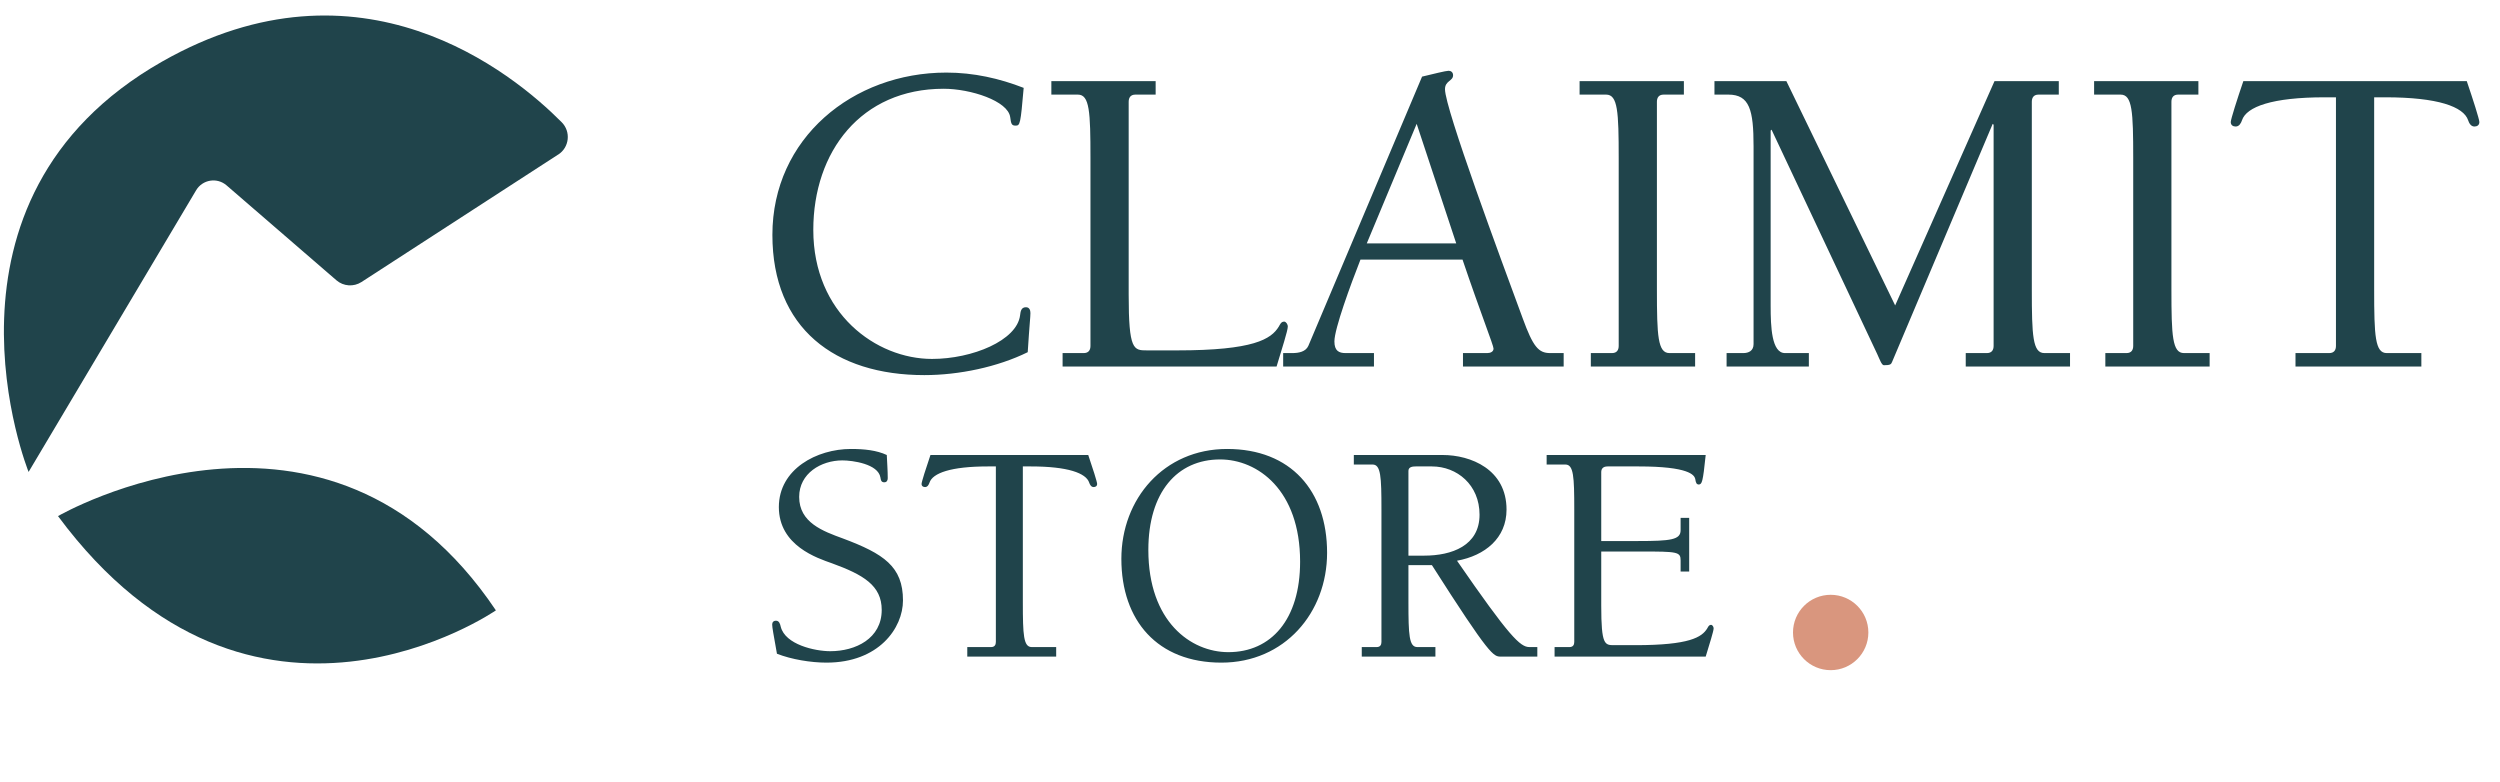 <svg width="483" height="151" viewBox="0 0 483 151" fill="none" xmlns="http://www.w3.org/2000/svg">
<path d="M107.855 29.848L69.835 54.489C68.331 55.46 66.361 55.327 65.003 54.156L43.77 35.811C41.933 34.227 39.124 34.68 37.886 36.77L5.523 91.177C5.523 91.177 -15.683 38.62 31.336 11.889C69.635 -9.89 98.963 13.993 108.521 23.617C110.331 25.441 110.012 28.463 107.855 29.861V29.848Z" fill="#20444B"/>
<path d="M11.207 99.71C11.207 99.71 63.298 69.518 95.807 117.922C95.807 117.922 48.788 150.417 11.207 99.71Z" fill="#20444B"/>
<path d="M197.775 16.976C197.167 24.01 197.08 24.271 196.212 24.271C195.43 24.271 195.343 23.923 195.169 22.621C194.735 19.494 187.527 17.149 182.316 17.149C166.336 17.149 157.13 29.308 157.13 44.419C157.13 60.573 169.289 69.345 180.058 69.345C187.874 69.345 196.472 65.784 197.08 60.921C197.167 60.226 197.254 59.357 198.209 59.357C198.904 59.357 199.078 59.965 199.078 60.486C199.078 61.268 198.904 62.571 198.556 68.042C192.738 70.908 185.269 72.471 178.581 72.471C161.299 72.471 149.227 63.439 149.227 45.375C149.227 26.703 164.773 14.023 182.837 14.023C188.135 14.023 193.085 15.152 197.775 16.976ZM223.271 15.673V18.278H219.363C218.407 18.278 218.06 18.886 218.06 19.668V56.926C218.06 67.695 219.015 67.695 221.621 67.695H227.44C242.204 67.695 245.591 65.524 247.067 63.092C247.328 62.658 247.501 62.136 248.109 62.136C248.457 62.136 248.804 62.658 248.804 63.092C248.804 63.873 247.675 67.347 246.633 70.821H205.293V68.216H209.375C210.331 68.216 210.678 67.608 210.678 66.826V30.524C210.678 21.578 210.504 18.278 208.246 18.278H203.122V15.673H223.271ZM282.559 50.151H262.844C260.934 55.015 257.807 63.526 257.807 65.958C257.807 67.782 258.676 68.216 259.978 68.216H265.45V70.821H247.907V68.216H249.644C250.946 68.216 252.249 67.955 252.77 66.826L274.743 14.804C276.914 14.283 279.346 13.675 279.867 13.675C280.301 13.675 280.735 13.936 280.735 14.544C280.735 15.673 279.172 15.586 279.172 17.236C279.172 20.971 289.941 49.978 294.197 61.529C296.194 67 297.236 68.216 299.494 68.216H302.1V70.821H282.646V68.216H287.336C287.944 68.216 288.551 67.955 288.551 67.347C288.551 66.739 286.12 60.66 282.559 50.151ZM281.343 47.025L273.7 23.923L264.06 47.025H281.343ZM320.115 19.668V55.97C320.115 64.916 320.289 68.216 322.547 68.216H327.497V70.821H307.349V68.216H311.431C312.386 68.216 312.733 67.608 312.733 66.826V30.524C312.733 21.578 312.56 18.278 310.301 18.278H305.177V15.673H325.326V18.278H321.418C320.463 18.278 320.115 18.886 320.115 19.668ZM397.758 15.673V18.278H393.85C392.895 18.278 392.547 18.886 392.547 19.668V55.97C392.547 64.916 392.721 68.216 394.979 68.216H399.929V70.821H379.781V68.216H383.863C384.818 68.216 385.165 67.608 385.165 66.826V24.097L384.992 23.923L365.538 69.953C365.364 70.387 365.19 70.561 363.974 70.561C363.54 70.561 363.193 69.519 362.672 68.389L342.262 25.052L342.089 25.226V59.097C342.089 63.092 342.262 68.216 344.868 68.216H349.471V70.821H333.577V68.216H336.791C337.833 68.216 338.788 67.782 338.788 66.479V28.266C338.788 21.231 338.007 18.278 333.925 18.278H331.233V15.673H345.128L366.145 59.01L385.339 15.673H397.758ZM419.519 19.668V55.97C419.519 64.916 419.693 68.216 421.951 68.216H426.901V70.821H406.752V68.216H410.834C411.79 68.216 412.137 67.608 412.137 66.826V30.524C412.137 21.578 411.963 18.278 409.705 18.278H404.581V15.673H424.73V18.278H420.822C419.866 18.278 419.519 18.886 419.519 19.668ZM458.688 18.799V55.97C458.688 64.916 458.862 68.216 461.12 68.216H467.807V70.821H443.49V68.216H450.003C450.959 68.216 451.306 67.608 451.306 66.826V18.799H449.135C438.974 18.799 434.023 20.623 433.155 23.229C432.981 23.75 432.634 24.444 431.939 24.444C431.418 24.444 430.984 24.184 430.984 23.576C430.984 23.055 432.2 19.233 433.415 15.673H476.579C477.795 19.233 479.011 23.055 479.011 23.576C479.011 24.184 478.576 24.444 478.055 24.444C477.361 24.444 477.013 23.75 476.84 23.229C475.971 20.623 471.021 18.799 460.859 18.799H458.688Z" fill="#20444B"/>
<path d="M162.741 88.949C158.631 88.949 154.399 91.463 154.399 96.002C154.399 100.97 158.999 102.627 162.864 104.037C170.715 106.981 174.456 109.435 174.456 115.998C174.456 121.334 169.795 128.02 159.674 128.02C156.669 128.02 152.927 127.407 150.106 126.302C149.431 122.5 149.186 121.212 149.186 120.66C149.186 120.23 149.431 119.923 149.922 119.923C150.535 119.923 150.719 120.537 150.842 121.089C151.7 124.524 157.405 125.812 160.41 125.812C165.317 125.812 170.347 123.358 170.347 117.838C170.347 113.115 166.789 111.03 160.717 108.822C157.957 107.84 150.474 105.448 150.474 97.965C150.474 90.605 157.834 86.74 164.397 86.74C166.973 86.74 169.365 86.986 171.328 87.906C171.389 89.378 171.512 90.911 171.512 92.383C171.512 92.813 171.328 93.181 170.837 93.181C170.224 93.181 170.163 92.69 170.101 92.261C169.672 89.623 164.704 88.949 162.741 88.949ZM197.613 90.114V116.366C197.613 122.684 197.736 125.014 199.331 125.014H204.054V126.854H186.879V125.014H191.48C192.154 125.014 192.4 124.585 192.4 124.033V90.114H190.866C183.69 90.114 180.194 91.402 179.58 93.242C179.458 93.61 179.212 94.101 178.722 94.101C178.354 94.101 178.047 93.917 178.047 93.487C178.047 93.119 178.906 90.421 179.764 87.906H210.249C211.107 90.421 211.966 93.119 211.966 93.487C211.966 93.917 211.659 94.101 211.291 94.101C210.801 94.101 210.555 93.61 210.433 93.242C209.819 91.402 206.323 90.114 199.147 90.114H197.613ZM235.969 128.02C223.64 128.02 216.648 119.923 216.648 107.963C216.648 96.37 224.867 86.74 237.073 86.74C249.401 86.74 256.394 94.837 256.394 106.797C256.394 118.39 248.175 128.02 235.969 128.02ZM235.723 88.764C227.443 88.764 221.861 95.082 221.861 106.245C221.861 120.107 230.08 125.996 237.318 125.996C245.598 125.996 251.18 119.678 251.18 108.515C251.18 94.653 242.961 88.764 235.723 88.764ZM272.109 107.349H275.176C280.45 107.349 285.848 105.448 285.848 99.437C285.848 93.671 281.493 90.114 276.648 90.114H273.519C272.967 90.114 272.109 90.175 272.109 90.973V107.349ZM266.895 124.033V98.394C266.895 92.077 266.772 89.746 265.178 89.746H261.559V87.906H278.733C284.131 87.906 291.062 90.666 291.062 98.456C291.062 103.976 286.891 107.349 281.493 108.331C291.614 122.99 293.699 125.014 295.478 125.014H297.011V126.854H289.958C288.547 126.854 287.872 126.793 276.648 109.19H272.109V116.366C272.109 122.684 272.231 125.014 273.826 125.014H277.322V126.854H263.092V125.014H265.975C266.65 125.014 266.895 124.585 266.895 124.033ZM304.147 124.033V98.394C304.147 92.077 304.024 89.746 302.429 89.746H298.81V87.906H329.54C328.988 93.303 328.804 93.487 328.252 93.61C327.761 93.61 327.638 93.303 327.516 92.506C327.332 91.77 326.289 90.114 316.598 90.114H310.587C309.667 90.114 309.36 90.605 309.36 91.218V104.528H316.475C322.793 104.528 324.694 104.283 324.694 102.443V100.05H326.35V110.416H324.694V108.27C324.694 106.613 324.081 106.552 317.089 106.552H309.36V117.041C309.36 124.646 310.035 124.646 311.875 124.646H315.984C326.412 124.646 328.804 123.113 329.846 121.396C330.03 121.089 330.153 120.721 330.583 120.721C330.828 120.721 331.073 121.089 331.073 121.396C331.073 121.948 330.276 124.401 329.54 126.854H300.344V125.014H303.226C303.901 125.014 304.147 124.585 304.147 124.033Z" fill="#20444B"/>
<path d="M353.688 129.476C357.709 129.476 360.968 126.216 360.968 122.196C360.968 118.175 357.709 114.915 353.688 114.915C349.667 114.915 346.407 118.175 346.407 122.196C346.407 126.216 349.667 129.476 353.688 129.476Z" fill="#D9967E"/>
</svg>
